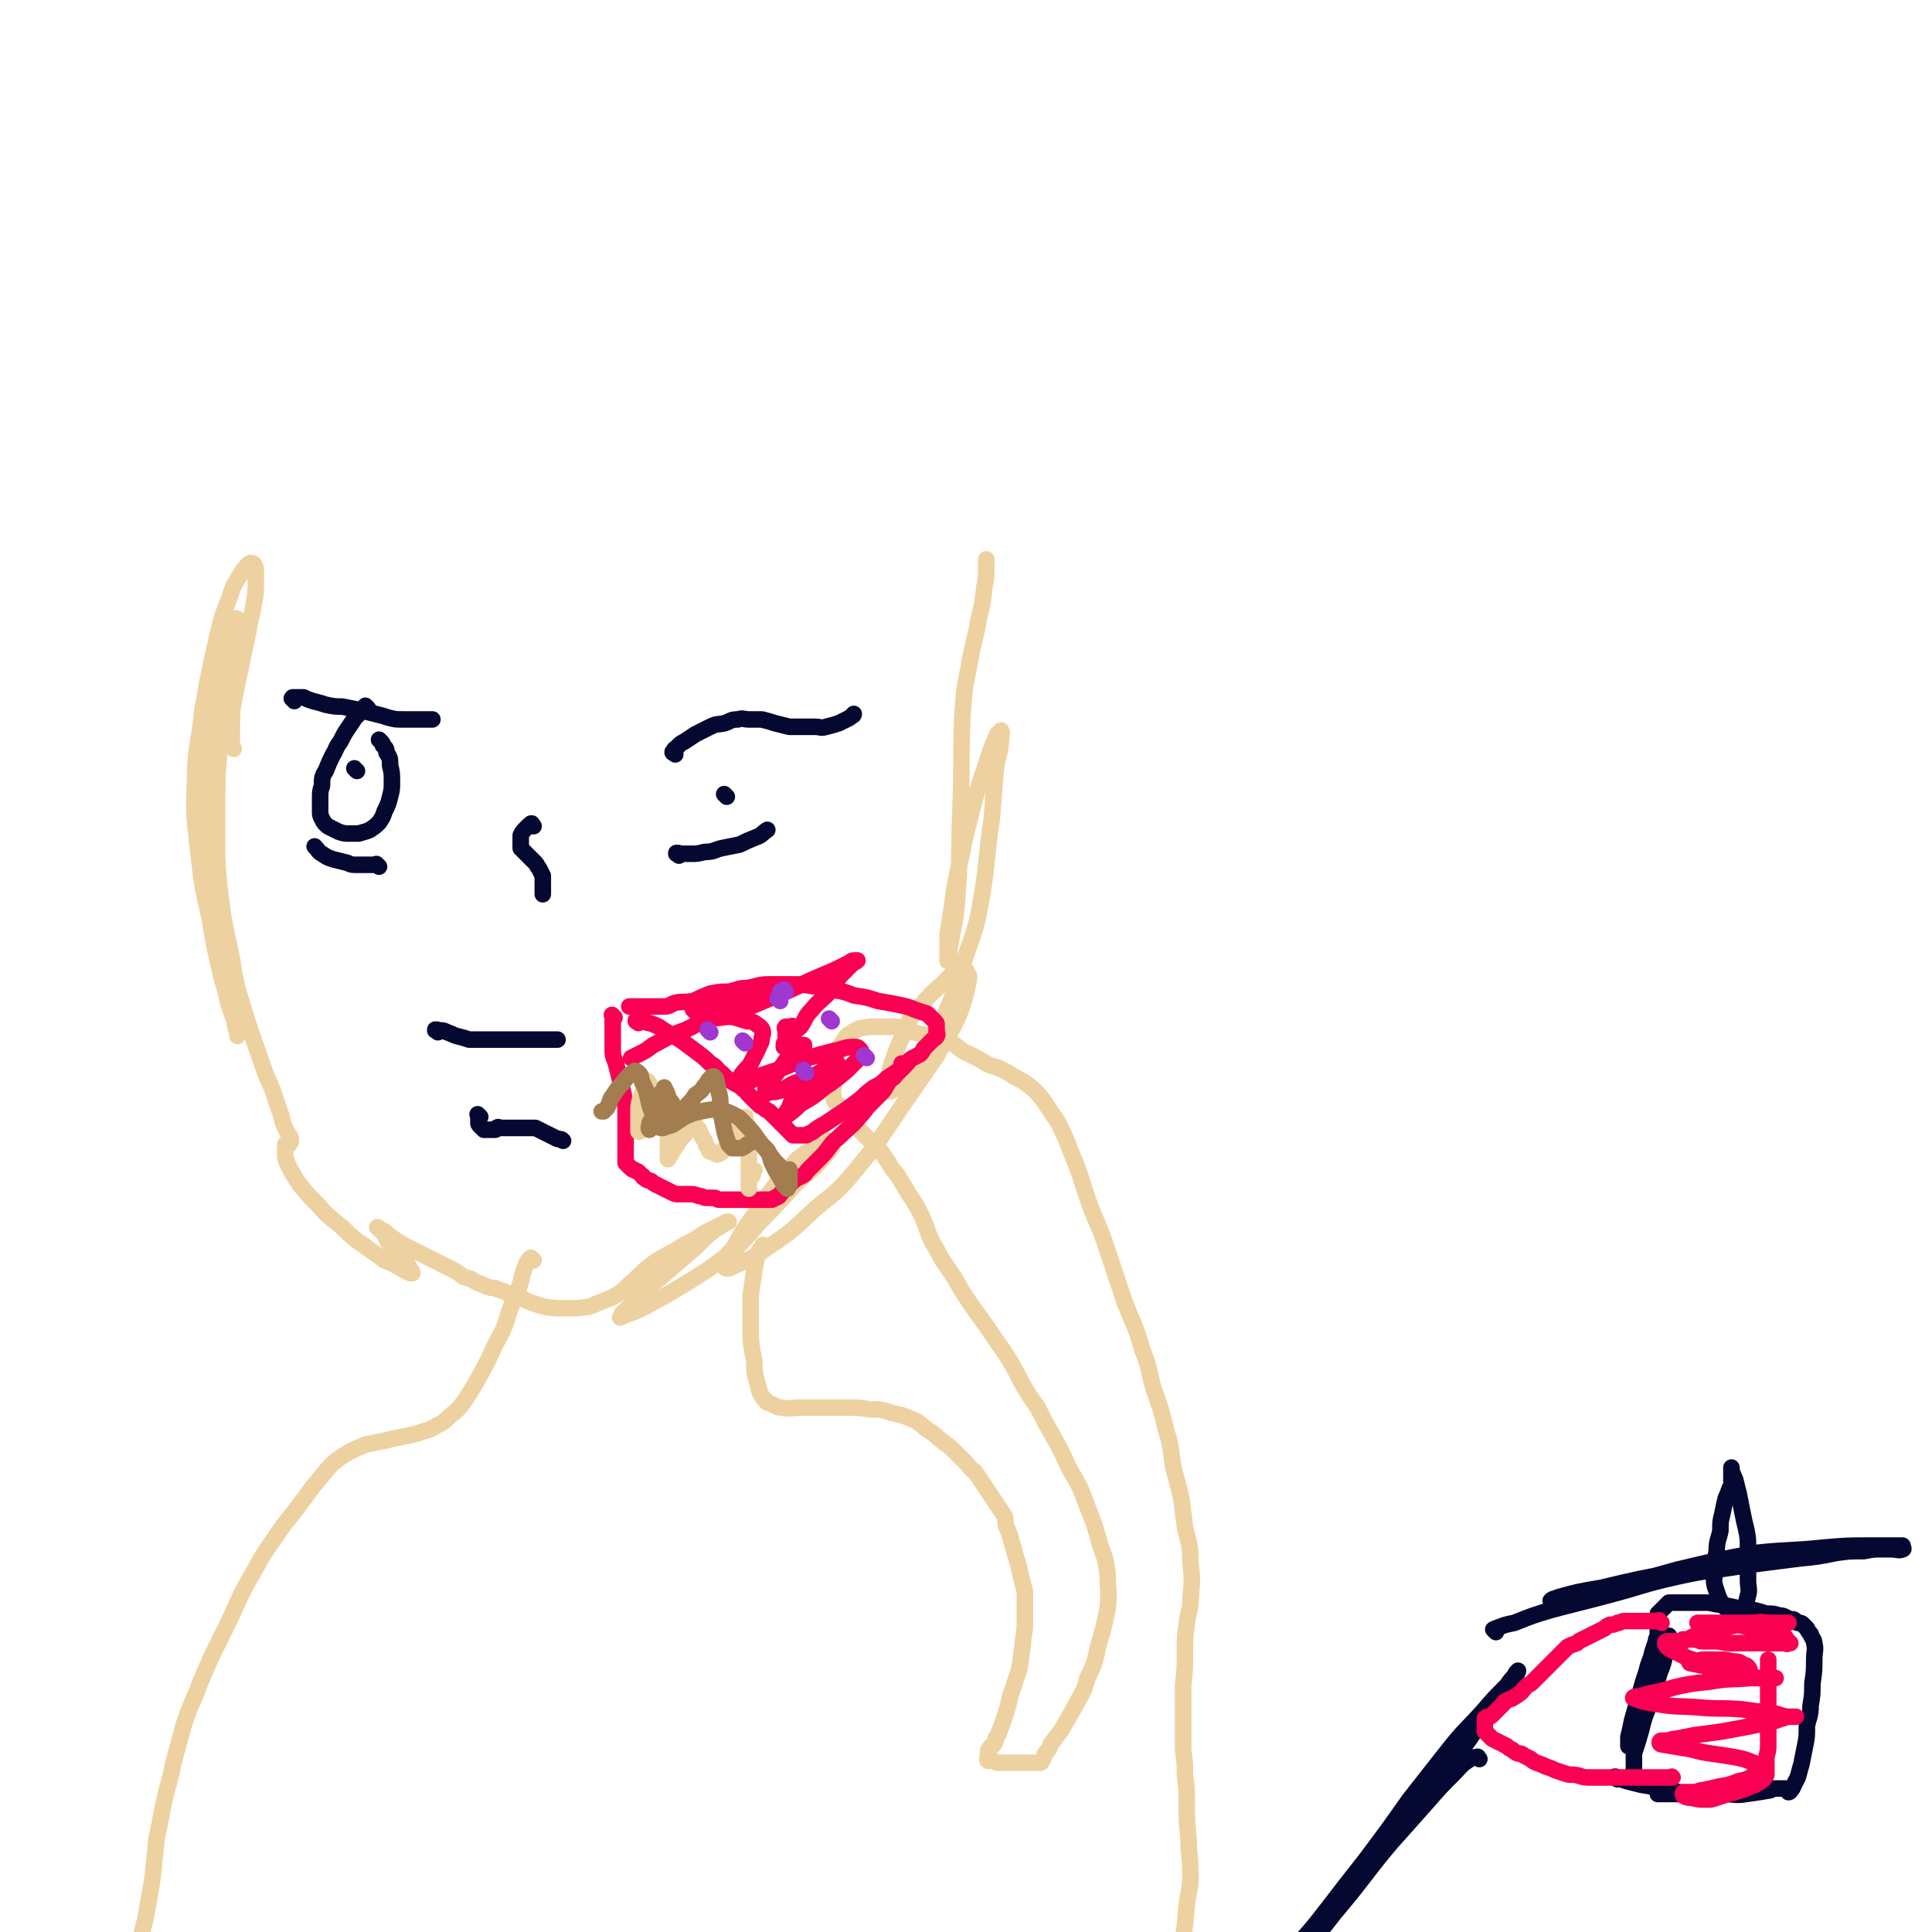 <svg viewBox='0 0 1050 1050' version='1.1' xmlns='http://www.w3.org/2000/svg' xmlns:xlink='http://www.w3.org/1999/xlink'><g fill='none' stroke='#EED1A0' stroke-width='9' stroke-linecap='round' stroke-linejoin='round'><path d='M127,407c-1,-1 -1,-1 -1,-1 -1,-2 0,-2 0,-4 0,-4 0,-4 0,-8 0,-7 0,-7 1,-13 2,-10 2,-10 4,-19 2,-10 2,-10 4,-19 1,-8 2,-8 3,-15 1,-6 1,-6 1,-11 0,-4 0,-4 0,-7 0,-1 0,-2 -1,-3 0,-1 -1,-1 -2,-1 -2,1 -2,2 -4,4 -4,7 -5,7 -7,14 -5,13 -5,13 -8,27 -4,17 -4,18 -7,35 -2,20 -4,20 -4,39 -1,20 0,20 2,40 2,17 2,17 6,34 2,13 2,13 5,26 2,10 3,10 5,20 2,6 2,6 4,11 0,3 1,3 1,6 0,0 0,1 0,1 0,-1 0,-1 0,-2 0,-2 -1,-1 -1,-3 -1,-6 -1,-6 -2,-13 -1,-10 -1,-10 -2,-21 -1,-14 -2,-14 -3,-28 -2,-15 -2,-15 -3,-30 0,-14 0,-14 0,-29 0,-13 0,-13 1,-26 1,-11 1,-11 2,-22 1,-9 1,-9 2,-18 1,-7 2,-7 3,-14 1,-5 1,-5 2,-10 1,-3 1,-3 1,-6 0,-2 0,-2 0,-4 0,0 0,-1 -1,-1 0,0 -1,0 -1,0 -2,2 -2,3 -2,5 -3,9 -4,9 -6,19 -2,13 -3,13 -4,26 -2,18 -2,18 -2,35 0,17 1,17 3,34 1,19 2,19 4,37 3,15 3,15 6,29 2,13 2,13 6,26 4,13 4,13 9,27 3,9 3,9 7,18 2,6 2,6 4,12 2,5 1,5 3,9 1,2 1,2 2,4 1,1 1,1 1,3 0,1 0,1 -1,2 0,0 -1,-1 -2,0 0,0 0,1 0,1 0,2 0,2 0,4 0,2 0,2 1,5 3,6 3,6 7,12 5,6 5,6 10,11 6,7 7,7 13,12 6,6 6,6 12,10 5,4 6,4 11,8 5,2 5,2 10,5 2,1 2,1 4,2 1,0 1,0 1,0 0,-1 0,-1 -1,-2 -2,-4 -2,-4 -5,-7 -3,-4 -3,-4 -7,-8 -2,-3 -1,-3 -3,-5 -1,-2 -2,-2 -3,-3 0,0 0,0 0,0 0,0 1,0 1,1 3,1 3,1 5,3 4,3 4,3 9,6 6,3 6,3 12,6 6,3 6,3 12,6 4,2 4,2 8,5 4,1 4,1 7,3 3,1 3,1 5,2 3,1 3,1 5,1 4,2 4,1 7,3 4,1 4,1 7,2 3,2 3,2 6,3 3,1 3,1 6,2 6,1 6,1 13,1 3,0 3,0 6,0 5,-1 5,0 9,-2 5,-2 5,-2 10,-4 5,-3 5,-3 9,-7 6,-5 5,-5 11,-10 7,-5 8,-5 15,-9 8,-5 8,-4 15,-9 4,-2 4,-2 8,-4 2,-1 2,-1 4,-2 1,0 1,0 1,0 -1,0 -1,0 -2,1 -5,3 -5,3 -9,6 -7,7 -7,7 -14,13 -7,6 -7,6 -14,12 -6,5 -6,5 -13,12 -3,3 -3,3 -6,6 0,1 -1,2 -1,2 0,0 1,0 2,-1 6,-2 6,-2 12,-5 11,-6 11,-6 21,-12 13,-8 13,-8 25,-17 11,-10 10,-11 20,-21 9,-9 8,-9 17,-18 6,-6 7,-5 12,-11 3,-3 3,-4 6,-7 0,-1 0,-2 0,-3 -1,-1 -1,-1 -2,-1 -4,1 -5,1 -8,4 -8,5 -8,5 -14,12 -11,13 -10,13 -20,27 -6,8 -5,8 -10,16 -3,3 -3,3 -5,7 0,1 0,2 1,3 2,1 3,0 5,-1 9,-4 10,-4 18,-10 14,-9 14,-10 26,-21 12,-10 12,-9 22,-21 14,-17 13,-17 26,-36 9,-13 9,-13 18,-26 6,-11 7,-11 12,-22 3,-8 3,-8 5,-17 1,-4 1,-5 -1,-7 0,-2 -2,-2 -3,-1 -5,2 -5,3 -9,7 -7,6 -7,6 -13,13 -6,7 -6,7 -9,15 -4,9 -4,9 -7,18 -1,4 0,4 0,9 0,2 -1,3 0,4 1,0 2,-1 3,-2 4,-4 4,-4 8,-10 8,-11 9,-11 16,-24 8,-18 8,-18 14,-38 6,-17 6,-17 9,-34 3,-20 2,-20 5,-40 1,-12 1,-13 2,-25 1,-9 2,-8 3,-17 0,-3 1,-4 0,-6 0,0 -1,1 -2,2 -3,7 -3,7 -6,16 -6,18 -6,18 -11,38 -3,14 -3,14 -6,28 -2,14 -2,14 -4,27 0,6 0,6 0,12 0,1 0,3 0,2 0,-1 1,-3 1,-6 2,-13 3,-13 4,-25 2,-26 1,-26 2,-51 1,-25 0,-25 1,-50 1,-15 1,-15 4,-30 2,-12 3,-12 5,-24 2,-8 2,-8 3,-17 1,-5 1,-5 1,-11 0,-2 0,-2 0,-4 '/><path d='M290,685c-1,-1 -1,-1 -1,-1 -1,-1 0,0 0,0 0,0 0,0 0,0 0,0 -1,0 -1,0 -1,1 -1,1 -2,3 -2,5 -2,5 -3,10 -3,8 -3,8 -6,15 -3,10 -3,10 -8,19 -4,9 -4,9 -9,18 -4,7 -4,7 -8,13 -3,4 -3,4 -8,8 -3,3 -3,3 -7,5 -5,3 -5,2 -10,4 -4,1 -4,1 -9,2 -5,1 -5,1 -9,2 -5,1 -5,1 -10,2 -5,2 -5,2 -9,4 -5,3 -5,3 -10,7 -5,6 -5,6 -10,12 -8,11 -8,11 -16,21 -8,12 -9,12 -16,25 -9,15 -8,16 -16,32 -7,14 -7,14 -13,28 -4,11 -5,11 -9,23 -3,11 -3,11 -6,22 -2,11 -3,11 -5,21 -2,10 -2,10 -4,20 -1,10 -1,10 -2,20 -2,12 -2,12 -4,23 -2,8 -2,8 -4,15 -1,6 -1,6 -3,12 0,1 0,1 0,1 '/><path d='M416,678c-1,-1 -1,-1 -1,-1 -1,-1 0,0 0,0 0,1 -1,0 -1,1 -1,1 -1,1 -2,3 -1,4 -1,4 -2,9 -1,7 -1,7 -2,14 0,8 0,8 0,17 0,9 0,9 2,19 0,6 0,6 2,13 1,4 1,5 4,8 1,2 1,1 3,2 3,1 3,2 6,2 5,1 5,0 10,0 6,0 6,0 12,0 7,0 7,0 13,0 7,0 7,0 13,1 6,0 6,0 12,2 5,1 5,1 10,3 5,2 5,3 9,6 5,3 4,3 9,7 3,2 3,2 6,5 3,3 3,3 6,6 2,2 2,3 5,5 2,3 2,3 4,6 2,3 2,3 4,6 2,3 2,3 4,6 2,3 2,3 4,6 1,3 0,3 1,6 1,2 1,2 2,5 1,4 1,4 2,7 1,4 1,4 2,7 1,4 1,4 2,8 1,4 1,4 2,8 0,5 0,5 0,9 0,4 0,4 0,9 0,5 -1,5 -1,10 -1,7 -1,7 -2,14 -2,6 -2,6 -4,12 -2,5 -1,5 -3,11 -1,3 -1,3 -2,6 -1,3 -1,3 -2,5 0,2 -1,2 -2,4 0,2 0,2 -1,3 -1,2 -2,1 -2,2 -1,1 -1,1 -1,2 0,1 0,1 0,2 0,1 0,1 0,1 0,1 0,1 0,1 0,0 0,0 0,0 0,0 0,0 0,0 -1,-1 0,0 0,0 0,0 0,0 0,0 0,0 0,-1 0,0 -1,0 0,0 0,1 0,0 0,0 0,0 0,0 0,0 0,0 0,0 0,0 0,0 -1,-1 0,0 0,0 0,0 0,0 0,0 0,0 0,0 0,0 1,0 1,0 2,0 2,0 2,1 3,1 2,0 2,0 4,0 3,0 3,0 6,0 2,0 2,0 4,0 2,0 2,0 3,0 2,0 2,0 3,0 1,0 1,0 3,0 1,0 1,0 1,-1 2,-2 1,-2 2,-4 2,-2 2,-2 3,-5 3,-4 3,-4 6,-8 4,-7 4,-7 8,-14 3,-6 4,-6 6,-14 4,-8 4,-9 6,-18 3,-10 3,-10 5,-20 1,-9 0,-9 0,-18 -1,-8 -1,-8 -4,-16 -3,-11 -3,-11 -7,-21 -4,-11 -4,-11 -10,-21 -4,-9 -4,-9 -9,-18 -4,-7 -4,-7 -8,-15 -5,-7 -5,-7 -9,-14 -4,-8 -4,-8 -9,-16 -5,-7 -5,-7 -9,-13 -5,-7 -5,-7 -10,-14 -4,-6 -4,-6 -8,-13 -5,-8 -6,-8 -10,-16 -5,-8 -4,-9 -8,-18 -3,-6 -3,-6 -7,-12 -3,-5 -3,-5 -6,-10 -3,-4 -3,-3 -5,-7 -2,-3 -2,-3 -4,-6 -2,-2 -2,-2 -4,-4 -2,-2 -2,-2 -4,-4 0,0 0,0 -1,-1 -1,-1 -1,-1 -2,-2 -1,-1 -1,-1 -2,-2 -1,-1 -1,-1 -2,-2 -1,-1 -1,-1 -2,-3 -1,-1 -1,-1 -2,-2 -1,-1 -1,-1 -2,-3 0,-1 0,0 -1,-1 -1,-1 -2,-1 -2,-2 -2,-2 -2,-2 -2,-4 -1,-3 0,-3 0,-5 0,-3 0,-3 0,-6 0,-2 0,-2 0,-4 0,-2 0,-2 0,-4 0,-2 1,-2 2,-4 0,-2 0,-2 1,-4 2,-2 1,-2 3,-4 1,-2 1,-2 4,-4 2,-1 2,-1 4,-2 5,-1 5,-1 9,-1 5,0 5,0 10,0 3,0 3,1 7,2 4,1 4,1 7,2 5,1 5,0 9,1 4,2 4,2 8,4 3,1 3,2 6,4 3,2 3,1 6,3 4,2 4,2 7,4 4,2 4,1 8,3 4,2 4,2 7,4 4,2 4,2 7,4 5,4 5,4 9,9 4,6 4,6 8,12 4,8 4,8 7,16 6,14 5,14 10,28 4,11 5,11 9,23 5,15 5,15 10,30 5,13 6,13 10,27 4,10 3,10 6,21 4,11 4,11 7,23 3,10 2,10 4,21 2,7 2,7 4,15 1,8 1,8 2,16 2,9 3,9 3,19 1,10 1,10 0,20 0,6 -1,6 -2,13 -1,8 -1,8 -1,16 0,9 0,9 -1,18 0,10 0,10 0,20 0,8 0,8 0,15 1,7 1,7 1,14 1,7 1,7 1,15 0,10 0,10 1,20 0,9 1,9 1,18 0,9 -1,9 -2,17 -1,12 -1,12 -3,24 -1,11 -1,12 -3,23 -3,11 -3,11 -6,23 -3,13 -2,13 -5,26 -3,12 -4,12 -7,25 -2,8 -2,9 -4,17 -3,9 -4,8 -7,16 -3,8 -3,8 -5,15 -1,5 -1,5 -3,9 0,2 0,2 -2,4 0,0 0,0 -1,0 '/></g>
<g fill='none' stroke='#050831' stroke-width='9' stroke-linecap='round' stroke-linejoin='round'><path d='M804,956c-1,-1 -1,-2 -1,-1 -2,0 -3,0 -4,1 -5,3 -5,4 -9,8 -7,7 -7,7 -14,15 -8,9 -8,9 -16,18 -10,11 -10,11 -19,22 -8,9 -8,10 -15,19 -6,6 -6,6 -12,13 -3,4 -3,4 -7,8 -2,2 -2,2 -4,4 -1,1 -2,1 -2,1 0,0 0,-1 1,-2 2,-3 2,-3 5,-7 7,-8 7,-8 14,-17 10,-13 10,-13 21,-27 12,-16 12,-16 24,-33 11,-14 11,-14 22,-28 8,-10 9,-10 18,-20 6,-7 6,-7 13,-14 2,-3 2,-3 5,-6 1,-1 1,-2 1,-2 0,0 0,1 -1,1 -3,6 -3,6 -7,11 -10,13 -10,13 -19,26 -13,17 -12,17 -25,34 -13,18 -14,17 -28,35 -10,13 -10,13 -20,25 -7,9 -7,9 -15,18 -6,7 -6,7 -12,14 -5,5 -5,5 -9,9 -3,3 -3,3 -5,5 -2,2 -2,2 -4,4 0,0 0,0 -1,0 -1,0 -1,0 -1,0 0,-1 0,-2 1,-3 1,-2 2,-2 3,-4 '/><path d='M813,887c-1,-1 -1,-1 -1,-1 -1,-1 0,0 0,0 1,0 0,-1 1,-1 5,-2 5,-2 10,-3 10,-4 10,-4 20,-7 15,-4 16,-4 31,-8 19,-5 19,-6 37,-10 18,-4 18,-3 36,-6 15,-2 15,-2 31,-4 10,-1 10,-1 20,-3 7,-1 7,-1 15,-1 5,-1 5,-1 10,-1 2,0 2,0 5,0 3,0 4,1 6,0 1,0 0,-1 0,-2 0,0 0,0 -1,0 -2,0 -2,0 -4,0 -7,0 -7,0 -13,0 -12,0 -12,0 -24,1 -19,2 -19,1 -38,3 -21,4 -21,4 -42,9 -18,5 -18,5 -36,10 -11,3 -11,3 -22,6 -5,1 -5,0 -9,1 -1,0 -3,0 -2,0 0,-1 2,-1 4,-2 11,-3 11,-3 23,-5 21,-5 21,-5 43,-9 26,-5 26,-5 53,-9 10,-1 10,-1 20,-2 '/><path d='M879,967c-1,-1 -1,-1 -1,-1 -1,-1 0,0 0,0 0,0 0,0 0,0 0,0 -1,0 0,0 0,-1 0,0 1,0 2,1 2,1 5,2 4,1 4,1 8,2 6,1 6,1 12,2 8,2 8,2 16,3 8,0 8,0 16,0 7,0 7,1 13,0 7,-1 7,-1 13,-2 2,-1 2,-1 5,-1 3,0 3,0 5,0 1,0 1,0 2,0 0,0 0,0 0,0 0,0 0,0 -1,0 -1,0 -1,0 -2,0 -3,0 -3,0 -5,0 -6,0 -6,0 -12,0 -7,1 -7,1 -15,2 -6,1 -6,1 -13,1 -5,0 -5,0 -10,0 -4,0 -4,0 -8,0 -2,0 -2,0 -4,0 -2,0 -2,0 -3,0 0,0 0,0 0,0 0,0 0,0 0,0 3,0 3,0 6,0 '/><path d='M889,966c-1,-1 -1,-1 -1,-1 -1,-1 0,0 0,0 0,0 0,0 0,0 0,0 0,0 0,0 -1,-2 0,-2 0,-4 0,-4 0,-4 0,-8 2,-6 2,-6 4,-13 2,-9 3,-9 6,-18 2,-6 2,-6 4,-13 2,-5 2,-5 3,-10 1,-3 1,-3 2,-7 0,-1 0,-2 0,-3 0,0 -1,0 -1,0 -1,1 -1,1 -2,2 -1,4 -1,4 -3,8 -3,7 -3,7 -5,14 -2,6 -2,7 -3,13 -2,5 -2,5 -3,11 -1,3 -1,3 -2,6 -1,2 -1,2 -2,5 0,1 0,0 -1,1 0,0 0,0 0,0 0,-1 0,-1 0,-2 0,-1 0,-1 0,-3 1,-4 1,-4 2,-9 2,-7 2,-7 4,-14 2,-7 2,-7 4,-13 1,-5 2,-5 3,-10 1,-3 1,-3 2,-6 0,-2 1,-2 1,-4 0,-2 0,-2 0,-4 0,-1 0,-1 0,-1 0,-1 0,-1 0,-2 0,-1 0,-1 0,-2 0,-1 0,-1 0,-2 1,-1 1,-1 2,-2 1,-1 1,-1 2,-2 1,-1 1,-1 2,-2 1,0 2,0 3,0 3,0 3,0 6,0 2,0 2,0 5,0 3,0 3,0 6,0 4,0 4,1 8,1 5,1 5,1 10,2 4,1 4,0 8,1 4,1 4,1 7,2 4,0 4,0 7,1 3,0 3,1 6,2 2,0 2,0 4,2 2,0 2,0 3,1 1,1 1,1 2,2 1,2 1,2 2,3 1,3 2,3 2,5 1,4 0,4 0,9 0,6 0,6 -1,13 0,6 0,6 -1,12 0,6 -1,6 -2,11 0,6 0,6 -1,11 -1,5 -1,5 -2,10 -1,3 -1,4 -2,7 -1,2 -1,2 -2,4 -1,2 -1,2 -2,3 0,1 -1,1 -1,1 '/><path d='M938,874c-1,-1 -1,-1 -1,-1 -1,-1 0,0 0,0 0,0 -1,0 -1,-1 -1,-2 -1,-2 -2,-4 -1,-3 -1,-3 -2,-6 -1,-4 0,-4 0,-8 0,-6 0,-6 1,-11 0,-6 1,-6 2,-11 0,-5 0,-5 1,-9 1,-5 1,-5 2,-9 1,-2 1,-2 2,-5 1,-1 1,-1 1,-3 0,-2 0,-2 0,-3 0,-1 0,-1 0,-2 0,-1 0,-1 0,-2 0,-1 0,-1 0,-1 0,-1 0,0 0,1 1,3 1,3 2,5 1,4 1,4 2,8 1,5 1,5 2,10 1,5 1,5 2,9 1,5 1,5 1,10 0,4 0,4 0,9 0,5 0,5 0,9 0,4 1,5 0,8 -1,4 -1,4 -2,8 -1,3 -1,3 -2,5 -1,2 -1,2 -1,3 '/></g>
<g fill='none' stroke='#F90052' stroke-width='9' stroke-linecap='round' stroke-linejoin='round'><path d='M911,896c-1,-1 -1,-1 -1,-1 -1,-1 0,0 0,0 0,0 0,0 0,0 0,0 -1,0 0,0 0,-1 1,-1 2,-2 2,-1 2,-1 5,-2 4,-2 4,-2 8,-4 5,-1 5,-1 10,-2 5,-1 5,-1 10,-2 5,0 5,-1 9,-1 4,-1 4,0 8,0 2,0 2,0 4,0 2,0 2,0 3,0 1,0 1,0 2,0 0,0 0,0 1,0 0,0 -1,0 -1,0 0,0 0,0 0,0 -1,0 -1,0 -1,0 -1,0 -1,0 -2,0 -3,0 -3,0 -6,0 -3,0 -3,0 -7,0 -3,0 -3,0 -7,0 -4,0 -4,0 -8,0 -3,0 -3,0 -6,0 -3,0 -3,0 -5,0 -2,0 -2,0 -4,0 0,0 0,0 -1,0 -1,0 -1,0 -1,0 -1,0 0,0 0,0 2,0 2,0 4,0 5,0 5,0 11,0 5,0 5,1 11,2 5,1 5,1 10,2 3,1 3,0 7,2 2,0 2,0 4,2 1,0 0,0 1,1 1,1 1,1 2,2 0,0 -1,0 -1,0 -1,1 -1,0 -3,0 -2,0 -2,0 -4,0 -3,0 -3,0 -6,0 -4,0 -4,0 -8,0 -5,0 -5,0 -10,0 -5,0 -5,-1 -9,-1 -3,0 -3,0 -7,0 -2,0 -2,-1 -4,-1 -1,0 -2,0 -3,0 -1,0 -1,0 -2,0 -1,0 -1,0 -1,0 -1,0 0,0 0,0 1,0 1,0 1,0 1,0 1,0 2,0 2,0 2,0 4,0 1,0 1,0 2,0 1,0 1,0 2,0 1,0 2,0 2,0 -1,0 -2,0 -3,0 -1,0 -1,0 -2,0 -1,0 -1,0 -3,0 -2,0 -2,0 -3,0 -2,0 -2,1 -4,1 -2,0 -2,0 -3,0 -1,0 -1,0 -2,0 -1,0 -1,0 -2,0 0,0 -1,0 -1,1 0,0 0,1 1,2 1,1 1,1 3,2 4,2 4,2 8,4 6,2 6,2 12,4 5,2 5,2 9,3 4,1 4,1 8,1 2,0 2,0 4,0 0,0 1,0 1,-1 0,0 0,-1 -1,-2 -1,-1 -1,-1 -2,-1 -3,-2 -3,-2 -6,-2 -4,-1 -4,-1 -8,-1 -4,0 -4,0 -8,0 -3,0 -3,1 -6,1 -1,0 -2,0 -2,0 0,0 0,1 1,1 5,1 5,1 11,2 7,2 7,3 14,4 6,1 6,1 12,2 4,0 4,0 7,0 1,0 1,0 2,0 0,0 0,0 0,0 -1,0 -1,0 -3,0 -6,0 -6,0 -11,0 -11,1 -11,0 -22,2 -10,1 -10,1 -19,3 -7,2 -6,2 -12,3 -4,1 -4,1 -7,2 -1,0 -1,0 -2,0 -1,0 -2,1 -1,1 5,2 6,2 12,3 12,2 12,1 24,2 11,1 11,0 23,1 7,1 7,1 15,2 4,0 4,1 9,2 2,0 2,0 4,0 0,0 1,0 1,0 -2,0 -2,0 -4,0 -8,2 -7,3 -15,4 -10,2 -10,2 -21,4 -7,1 -7,1 -15,2 -5,1 -5,1 -10,2 -3,0 -3,1 -6,1 -1,0 -2,0 -2,0 -1,0 -1,1 -1,1 0,1 1,1 1,1 6,1 6,1 12,2 7,1 7,2 15,3 7,1 7,1 13,2 5,1 5,1 10,3 2,1 3,0 5,2 0,0 0,0 0,1 0,1 0,1 0,1 -2,2 -2,2 -4,2 -4,3 -4,3 -9,4 -5,2 -5,2 -11,3 -4,1 -4,1 -9,2 -2,0 -2,1 -5,1 -1,0 -1,0 -3,0 -1,0 -1,0 -2,0 0,0 -1,1 0,2 2,1 2,1 4,1 4,1 5,1 9,1 2,0 2,0 5,-1 3,-1 3,-1 6,-2 4,-1 4,-1 7,-2 3,-1 3,-1 5,-2 2,-1 2,0 4,-2 1,0 1,0 2,-1 1,-1 2,-1 2,-2 1,-1 1,-1 1,-2 0,-1 0,-1 0,-2 0,-1 0,-1 0,-2 0,-2 0,-2 0,-4 0,-3 1,-3 1,-7 0,-5 0,-5 0,-11 0,-5 0,-5 0,-10 0,-5 0,-5 0,-9 0,-3 0,-3 0,-6 0,-2 0,-2 0,-3 0,-2 0,-2 0,-3 0,-1 0,-1 0,-2 0,-1 0,-1 0,-2 0,0 0,0 0,0 0,0 0,0 0,-1 '/><path d='M914,899c-1,-1 -1,-1 -1,-1 -1,-1 0,0 0,0 0,0 0,0 0,0 0,0 0,0 0,0 -1,-1 0,0 0,0 0,0 0,0 0,0 0,0 0,0 0,0 -1,-1 0,0 0,0 0,0 0,0 0,0 0,0 0,0 0,0 -1,-1 0,0 0,0 0,0 0,0 0,0 0,0 0,0 -1,-1 '/><path d='M903,882c-1,-1 -1,-1 -1,-1 -1,-1 0,0 0,0 0,0 0,0 0,0 0,0 0,0 0,0 -1,-1 0,0 0,0 0,0 0,0 0,0 0,0 0,0 0,0 -1,-1 0,0 0,0 0,0 0,0 0,0 0,0 0,0 0,0 -1,-1 0,0 0,0 0,0 0,0 0,0 0,0 0,0 0,0 -1,-1 0,0 -1,0 0,0 0,0 -1,0 -1,0 -1,0 -2,0 -1,0 -1,0 -2,0 -1,0 -1,0 -2,0 -1,0 -1,0 -2,0 -1,0 -1,0 -3,0 -1,0 -1,0 -2,0 -2,0 -2,0 -4,0 -2,0 -2,1 -4,1 -2,1 -2,1 -4,1 -2,1 -2,1 -3,2 -2,1 -2,1 -4,2 -2,1 -2,1 -4,2 -2,1 -2,1 -4,2 -2,1 -2,1 -3,2 -3,1 -3,1 -5,2 -2,2 -2,2 -4,4 -2,2 -2,2 -4,4 -2,2 -2,2 -4,4 -1,1 -1,1 -3,3 -2,2 -2,2 -4,4 -2,2 -2,1 -4,3 -2,2 -1,2 -4,4 -1,1 -2,1 -3,2 -2,1 -2,0 -4,2 -1,0 -1,1 -1,1 -1,1 -1,1 -2,2 -1,1 -1,1 -2,2 -1,1 -1,1 -2,2 -1,1 -1,1 -2,1 -1,0 -1,0 -2,1 0,0 0,0 0,1 0,0 0,0 0,1 0,1 0,1 0,2 0,0 0,0 0,1 0,1 0,2 0,2 1,1 1,1 2,2 1,1 1,1 2,2 2,1 2,1 4,2 2,1 2,1 4,2 1,1 1,1 3,2 1,1 1,1 3,2 2,0 2,0 3,1 2,1 2,1 4,2 1,1 1,1 3,2 3,1 3,1 5,2 3,1 3,1 5,2 3,1 3,1 6,2 3,1 3,0 7,1 3,1 3,1 7,1 3,0 3,0 6,0 4,0 4,0 7,0 4,0 4,0 7,0 3,0 3,0 6,0 3,0 3,0 6,0 2,0 2,0 4,0 1,0 1,0 2,0 1,0 1,0 2,0 1,0 1,0 2,0 0,0 0,0 0,0 1,0 1,0 2,0 0,0 0,0 0,0 0,0 0,0 0,0 0,0 0,0 0,0 -1,-1 0,0 0,0 '/><path d='M432,559c-1,-1 -1,-1 -1,-1 -1,-1 0,0 0,0 0,0 0,0 0,0 0,0 0,0 0,0 -1,-1 0,0 0,0 0,0 0,0 0,0 0,0 0,0 -1,0 -1,0 -1,0 -2,0 -1,0 -1,0 -1,0 -1,1 0,1 0,2 0,1 0,2 0,2 0,0 0,0 0,0 0,0 0,1 0,1 0,0 0,0 0,0 '/><path d='M347,556c-1,-1 -1,-1 -1,-1 -1,-1 0,0 0,0 0,0 0,0 0,0 0,0 -1,0 0,0 0,-1 0,0 1,0 1,0 1,0 2,0 2,0 2,1 4,1 3,1 3,1 5,2 3,2 3,2 6,4 4,2 4,2 7,4 4,3 4,3 8,6 4,3 4,3 7,6 4,2 3,3 6,5 3,3 3,3 6,5 3,2 3,1 6,4 2,1 1,1 3,3 2,2 2,2 4,4 2,2 2,2 4,3 1,1 1,1 3,2 1,1 1,1 2,2 1,1 1,1 2,2 1,1 1,1 1,1 1,1 1,1 2,2 1,1 1,1 2,2 1,1 1,1 2,2 1,1 1,1 2,2 1,0 1,0 2,0 1,0 1,0 2,0 0,0 0,0 1,0 0,0 0,0 0,0 1,0 2,0 2,0 1,0 1,-1 2,-1 2,-1 2,-1 3,-2 3,-2 3,-2 5,-3 3,-2 3,-2 6,-4 3,-2 3,-2 6,-4 4,-3 4,-3 8,-6 3,-3 3,-3 7,-6 4,-2 4,-2 7,-5 3,-2 3,-2 6,-4 2,-1 2,-1 4,-3 2,-2 2,-3 4,-4 2,-1 2,-1 4,-2 1,-1 1,-1 2,-3 1,-1 1,-1 2,-2 1,-1 1,-1 2,-2 1,-1 1,-1 1,-1 1,-1 2,-1 2,-2 1,-1 0,-1 0,-2 0,-1 0,-1 0,-2 0,-1 0,-1 0,-2 0,-1 0,-1 -1,-2 -1,-1 -1,-1 -2,-2 -1,-1 -1,-1 -2,-2 -3,-1 -3,-1 -6,-2 -5,-2 -5,-2 -10,-3 -5,-1 -5,-1 -11,-2 -6,-2 -6,-2 -13,-3 -5,-2 -5,-2 -11,-3 -5,-1 -5,-1 -11,-2 -6,-1 -6,-1 -12,-1 -6,0 -6,0 -12,0 -6,0 -6,1 -12,2 -5,0 -5,1 -10,2 -5,0 -5,0 -10,1 -5,2 -5,2 -9,4 -5,1 -5,0 -10,1 -3,1 -3,2 -6,2 -3,0 -3,0 -6,0 -2,0 -2,0 -4,0 -1,0 -1,0 -2,0 -1,0 -1,0 -2,0 -1,0 -1,0 -1,0 -1,0 -1,0 -2,0 -1,0 -1,0 -2,0 0,0 0,0 0,0 0,0 0,0 0,0 0,0 0,0 0,0 '/><path d='M334,553c-1,-1 -1,-1 -1,-1 -1,-1 0,0 0,0 0,0 0,0 0,0 0,1 0,1 0,2 0,2 0,2 0,4 0,3 0,3 0,6 0,3 0,4 0,7 0,4 1,4 2,8 1,4 1,4 2,8 1,4 1,4 2,8 0,4 1,4 1,8 0,3 0,3 0,6 0,2 0,2 0,4 0,2 0,2 0,4 0,1 0,1 0,3 0,1 0,1 0,2 0,1 0,1 0,2 0,1 0,1 0,2 0,1 0,1 0,2 0,0 0,0 0,1 0,0 0,0 0,0 0,1 0,1 0,1 0,0 0,0 0,0 0,1 0,1 0,2 0,0 0,0 1,1 1,1 1,1 2,2 1,1 1,0 2,1 1,1 1,0 2,1 1,1 1,1 2,2 1,0 0,1 1,1 2,2 2,1 4,2 1,1 1,1 3,2 2,1 2,1 4,2 2,1 2,1 4,2 2,1 2,1 4,1 3,0 3,0 6,0 2,0 2,0 5,1 2,0 2,1 4,1 2,0 2,0 4,0 2,0 1,1 3,1 2,0 2,0 4,0 2,0 2,0 3,0 1,0 1,0 2,0 1,0 1,0 2,0 1,0 1,0 2,0 1,0 1,0 2,0 1,0 1,0 1,0 1,0 1,0 2,0 1,0 1,0 2,0 1,0 1,0 2,0 1,0 1,0 2,0 1,0 1,0 2,0 1,0 1,0 2,0 1,0 1,0 2,-1 1,0 1,0 2,-1 1,0 0,0 1,-1 1,-1 1,-1 2,-2 1,-1 1,-1 2,-2 1,-1 1,-1 2,-2 1,-1 1,-1 2,-2 2,-1 2,-1 4,-2 2,-1 2,-2 3,-3 3,-3 3,-3 6,-6 3,-3 3,-3 6,-7 3,-4 3,-3 7,-7 4,-4 5,-4 9,-9 3,-3 3,-4 6,-7 3,-3 3,-3 6,-6 2,-2 2,-3 4,-6 1,-2 2,-1 4,-4 1,-1 1,-1 3,-3 0,-1 0,-1 0,-3 0,0 0,0 0,0 '/><path d='M378,550c-1,-1 -1,-1 -1,-1 -1,-1 0,0 0,0 0,0 0,0 0,0 1,0 1,0 1,0 2,0 2,0 3,0 4,-1 4,-1 7,-2 4,-1 5,-1 9,-2 3,-1 3,-1 6,-2 2,-1 2,-1 4,-2 1,0 3,0 3,0 -1,0 -2,0 -3,0 -2,1 -2,1 -3,2 -3,2 -3,2 -5,4 -2,2 -3,2 -5,3 -1,1 -1,1 -3,2 0,0 -1,0 -1,0 0,0 0,0 1,0 2,0 2,0 4,-1 5,-1 5,-1 10,-3 9,-3 9,-4 18,-7 8,-4 9,-4 17,-8 7,-3 7,-3 14,-6 4,-2 4,-2 8,-4 1,-1 1,-1 3,-1 0,0 1,0 1,0 -1,1 -2,1 -3,2 -3,3 -3,3 -6,6 -4,5 -3,5 -7,10 -5,5 -5,4 -9,9 -4,4 -3,5 -6,9 -2,2 -3,2 -5,4 -2,2 -2,2 -3,4 -1,1 -1,1 -1,2 0,0 0,0 0,1 1,0 1,-1 2,-1 1,0 1,0 3,0 2,0 2,0 4,0 1,0 1,0 2,0 0,0 0,0 0,0 0,0 0,0 0,0 -1,0 -1,0 -2,0 -2,1 -2,1 -3,3 -4,4 -4,4 -6,7 -3,4 -3,4 -6,8 -2,3 -2,3 -4,6 0,1 0,2 0,2 0,1 1,0 1,0 3,-1 3,0 6,-1 4,-1 4,-2 8,-4 5,-2 5,-1 10,-4 4,-1 3,-2 7,-3 2,-2 3,-1 5,-3 1,0 3,-1 2,-1 0,-1 -1,-1 -2,0 -3,1 -3,1 -5,3 -5,5 -5,5 -10,10 -4,4 -4,4 -8,8 -1,3 -1,3 -3,6 0,0 -1,1 -1,1 0,0 1,0 2,0 4,-3 4,-3 7,-6 7,-4 7,-4 13,-9 6,-4 6,-4 12,-9 3,-3 3,-3 6,-6 1,-2 2,-2 2,-4 0,-1 0,-1 -1,-2 -1,-1 -1,-1 -3,-1 -5,0 -5,1 -10,2 -8,2 -8,2 -15,4 -8,3 -8,3 -15,6 -6,2 -6,2 -12,4 -3,2 -3,2 -6,3 -2,0 -2,1 -3,0 -1,0 -1,-1 -1,-2 0,-1 1,-1 1,-2 3,-4 3,-3 5,-6 2,-4 2,-4 4,-8 1,-3 2,-3 2,-6 1,-3 1,-4 -1,-6 -3,-2 -3,-3 -7,-3 -7,-2 -7,-3 -14,-2 -11,1 -11,3 -20,7 -9,3 -9,4 -17,8 -4,3 -4,3 -8,5 -2,1 -2,1 -4,2 0,0 0,0 0,0 0,0 0,0 0,0 '/></g>
<g fill='none' stroke='#EED1A0' stroke-width='9' stroke-linecap='round' stroke-linejoin='round'><path d='M353,589c-1,-1 -1,-1 -1,-1 -1,-1 0,0 0,0 0,0 0,0 0,0 0,0 0,-1 0,0 -1,0 -1,1 -2,3 -1,3 -1,3 -2,6 -1,4 -1,4 -1,7 0,3 0,3 0,6 0,2 0,2 0,3 0,1 0,1 0,2 1,0 1,0 2,-1 2,-1 3,-1 4,-3 3,-3 2,-3 4,-6 2,-3 2,-2 4,-5 1,-1 1,-1 2,-3 0,-1 0,-1 0,-2 0,0 0,-1 0,0 0,1 0,1 0,3 0,4 0,4 0,7 0,5 0,5 0,10 0,4 0,4 0,8 0,3 0,3 0,5 0,1 0,2 0,2 1,-2 2,-3 3,-5 2,-3 2,-3 4,-6 2,-2 2,-2 4,-5 1,-2 1,-2 1,-5 1,-1 1,-1 1,-2 0,-1 0,-2 0,-1 0,0 0,1 1,3 1,3 1,3 3,5 1,3 1,3 3,6 1,2 0,2 2,4 0,2 1,2 2,2 2,1 2,2 4,1 2,-1 2,-2 3,-3 3,-3 2,-3 4,-5 2,-3 2,-3 4,-6 1,-2 1,-2 2,-4 0,-1 1,-1 1,-2 0,0 0,0 0,1 1,3 1,3 2,6 0,6 0,6 0,12 0,6 0,6 0,12 0,3 0,3 0,6 0,1 0,2 0,2 0,0 0,-2 0,-4 0,-2 1,-2 2,-3 0,-2 0,-2 1,-3 '/></g>
<g fill='none' stroke='#A37D4F' stroke-width='9' stroke-linecap='round' stroke-linejoin='round'><path d='M363,603c-1,-1 -1,-1 -1,-1 -1,-1 0,0 0,0 0,0 0,0 0,0 0,0 0,0 0,0 -1,-1 0,0 0,0 -1,1 -1,1 -2,1 -1,2 -1,1 -2,3 -2,2 -1,2 -2,4 -1,1 -1,1 -2,2 -1,1 -1,2 -1,2 -1,-1 0,-2 0,-3 0,-1 0,-1 1,-2 1,-3 1,-3 2,-6 1,-2 0,-2 1,-5 1,-2 1,-2 2,-4 1,-1 2,-1 2,-2 0,-1 0,-1 0,-1 1,2 1,2 2,5 1,2 1,2 2,3 1,2 1,2 2,4 0,0 0,1 0,1 1,0 2,0 2,0 3,-1 3,-2 5,-4 2,-2 2,-2 4,-5 3,-2 3,-2 5,-5 2,-2 1,-2 3,-4 1,-1 1,-1 2,-1 0,0 0,1 1,1 1,4 1,5 2,9 1,5 0,5 1,11 1,5 1,5 2,10 1,3 1,3 2,6 1,1 1,1 2,2 1,0 1,0 2,0 1,0 1,0 3,0 2,-1 2,-1 3,-2 2,-1 2,-1 4,-2 1,0 1,0 2,0 1,0 1,1 1,1 2,2 2,2 4,4 2,3 1,4 3,8 2,4 2,4 4,7 1,2 1,2 2,4 1,1 1,1 2,2 0,0 0,-1 1,-2 0,0 0,-1 0,-2 0,-1 0,-1 0,-1 0,-1 0,-1 0,-2 0,-1 0,-1 0,-2 0,-1 0,-1 0,-1 0,-1 0,0 0,0 -1,0 -1,0 -3,0 -1,0 -1,-1 -1,-1 -2,-2 -2,-2 -4,-4 -3,-4 -3,-4 -7,-9 -4,-5 -3,-5 -8,-10 -3,-3 -3,-4 -7,-6 -4,-2 -4,-2 -9,-3 -4,0 -4,0 -9,1 -5,1 -4,1 -9,3 -3,2 -3,2 -6,4 -2,1 -2,1 -4,1 -1,1 -1,1 -2,1 -1,0 -2,0 -2,-1 -2,-3 -2,-3 -3,-6 -2,-5 -2,-5 -3,-10 -1,-4 -1,-4 -3,-8 -1,-3 0,-3 -2,-5 0,0 -1,-1 -2,-1 -3,2 -4,3 -7,7 -3,3 -3,4 -6,8 -1,3 -1,3 -2,5 -1,1 -1,1 -2,2 0,0 -1,0 -1,0 '/></g>
<g fill='none' stroke='#9F37D0' stroke-width='9' stroke-linecap='round' stroke-linejoin='round'><path d='M386,561c-1,-1 -1,-1 -1,-1 -1,-1 0,0 0,0 0,0 0,0 0,0 0,0 0,0 0,0 -1,-1 0,0 0,0 '/><path d='M438,583c-1,-1 -1,-1 -1,-1 -1,-1 0,0 0,0 0,0 0,0 0,0 '/><path d='M471,575c-1,-1 -1,-1 -1,-1 -1,-1 0,0 0,0 0,0 0,0 0,0 '/><path d='M452,555c-1,-1 -1,-1 -1,-1 -1,-1 0,0 0,0 0,0 0,0 0,0 0,0 0,0 0,0 '/><path d='M424,544c-1,-1 -1,-1 -1,-1 -1,-1 0,0 0,0 0,0 0,0 0,0 0,0 0,0 0,0 '/><path d='M427,539c-1,-1 -1,-2 -1,-1 -1,0 -1,0 -2,1 '/><path d='M405,567c-1,-1 -1,-1 -1,-1 -1,-1 0,0 0,0 0,0 0,0 0,0 '/></g>
<g fill='none' stroke='#050831' stroke-width='9' stroke-linecap='round' stroke-linejoin='round'><path d='M238,561c-1,-1 -1,-1 -1,-1 -1,-1 0,0 0,0 0,0 0,0 0,0 0,0 0,0 0,0 -1,-1 0,0 0,0 0,0 0,0 0,0 0,0 -1,0 0,0 0,-1 1,0 2,0 2,0 2,0 4,1 3,1 2,1 5,2 4,1 4,1 7,2 4,0 4,0 8,0 4,0 4,0 7,0 4,0 4,0 8,0 4,0 4,0 7,0 3,0 3,0 6,0 2,0 2,0 4,0 2,0 2,0 3,0 1,0 1,0 2,0 1,0 1,0 2,0 0,0 0,0 1,0 0,0 0,0 0,0 0,0 0,0 0,0 0,0 0,0 0,0 '/><path d='M261,607c-1,-1 -1,-1 -1,-1 -1,-1 0,0 0,0 0,0 0,0 0,0 0,0 0,0 0,0 -1,-1 0,0 0,0 0,1 0,1 0,2 0,1 0,1 0,2 0,1 0,1 1,2 1,1 1,1 2,2 1,0 1,0 2,0 1,0 1,0 2,0 1,0 1,0 2,0 1,0 0,-1 1,-1 1,-1 1,0 2,0 1,0 1,0 2,0 1,0 1,0 2,0 1,0 1,0 2,0 1,0 1,0 2,0 1,0 1,0 2,0 1,0 1,0 2,0 1,0 1,0 1,0 1,0 1,0 2,0 1,0 1,0 2,0 1,0 1,0 2,0 2,1 2,1 4,2 2,1 2,1 4,2 2,1 2,1 4,2 2,0 2,0 3,1 '/><path d='M290,449c-1,-1 -1,-1 -1,-1 -1,-1 0,0 0,0 0,0 0,0 0,0 0,0 0,0 0,0 -1,-1 0,0 0,0 0,0 0,0 0,0 0,0 0,-1 0,0 -1,0 -1,0 -2,1 -1,1 -1,1 -2,2 -1,1 -1,1 -2,3 0,2 0,2 0,4 0,0 0,0 0,1 0,1 0,2 0,2 1,1 1,1 2,2 1,1 1,1 2,2 1,1 1,1 2,2 1,1 1,1 2,2 1,1 1,2 2,3 1,2 1,2 2,4 0,3 0,3 0,5 0,3 0,3 0,5 '/><path d='M160,381c-1,-1 -1,-1 -1,-1 -1,-1 0,0 0,0 0,0 0,0 0,0 0,0 0,0 0,0 -1,-1 0,0 0,0 0,0 0,-1 0,-1 1,0 1,0 2,0 2,0 2,0 4,0 2,1 2,1 5,2 4,1 4,1 7,2 5,1 5,1 9,1 5,1 5,1 10,2 4,1 4,1 8,2 4,1 4,1 7,2 4,1 4,1 8,1 3,0 3,0 7,0 2,0 2,0 4,0 2,0 2,0 4,0 1,0 1,0 1,0 '/><path d='M367,410c-1,-1 -1,-1 -1,-1 -1,-1 0,0 0,0 0,0 0,0 0,0 0,0 -1,0 0,0 0,-2 1,-2 2,-3 2,-2 2,-2 4,-3 3,-2 3,-2 6,-4 4,-2 4,-2 8,-4 4,-2 4,-1 8,-2 3,-1 3,-2 7,-2 3,-1 3,0 6,0 4,0 4,0 7,0 4,1 4,1 7,2 4,1 4,1 8,2 3,0 3,0 7,0 3,0 3,0 7,0 3,0 3,1 6,0 4,-1 4,-1 7,-2 2,-1 2,-1 4,-2 2,-1 2,-1 3,-2 1,0 1,-1 1,-1 '/><path d='M194,419c-1,-1 -1,-1 -1,-1 -1,-1 0,0 0,0 0,0 0,0 0,0 0,0 0,0 0,0 -1,-1 0,0 0,0 0,0 0,0 0,0 '/><path d='M395,433c-1,-1 -1,-1 -1,-1 -1,-1 0,0 0,0 0,0 0,0 0,0 0,0 0,0 0,0 -1,-1 0,0 0,0 '/><path d='M369,465c-1,-1 -1,-1 -1,-1 -1,-1 0,0 0,0 0,0 0,0 0,0 0,0 -1,0 0,0 0,-1 1,0 3,0 2,0 2,0 5,0 3,0 3,0 7,-1 5,0 5,-1 9,-2 5,-1 5,-1 10,-2 4,-2 4,-2 9,-4 3,-1 3,-2 6,-4 '/><path d='M206,471c-1,-1 -1,-1 -1,-1 -1,-1 0,0 0,0 0,0 0,0 0,0 -1,0 -1,0 -2,0 -2,0 -2,0 -4,0 -2,0 -2,0 -5,0 -3,0 -3,0 -5,-1 -4,-1 -4,-1 -8,-2 -3,-1 -3,-1 -6,-3 -2,-1 -2,-2 -4,-4 0,0 0,0 0,0 '/><path d='M200,385c-1,-1 -1,-1 -1,-1 -1,-1 0,0 0,0 0,0 0,0 0,0 0,0 0,0 0,0 -1,-1 0,0 0,0 -1,1 -1,1 -2,2 -2,2 -2,2 -4,4 -2,3 -2,3 -4,6 -2,3 -2,3 -4,7 -3,4 -2,4 -4,7 -2,4 -2,4 -4,9 -2,3 -2,4 -2,8 -1,3 -1,3 -1,7 0,3 0,3 0,7 0,2 0,2 1,4 1,2 1,2 2,3 1,1 1,1 3,2 2,1 2,1 4,2 3,1 3,1 6,1 3,0 3,0 5,0 3,-1 4,-1 6,-2 3,-2 3,-2 5,-4 2,-3 2,-3 3,-6 2,-4 2,-4 3,-8 1,-4 1,-4 1,-8 0,-5 0,-5 -1,-9 0,-4 0,-4 -2,-7 0,-2 0,-2 -2,-4 0,-1 0,-1 -1,-2 -1,-1 -1,-1 -1,-1 '/></g>
</svg>